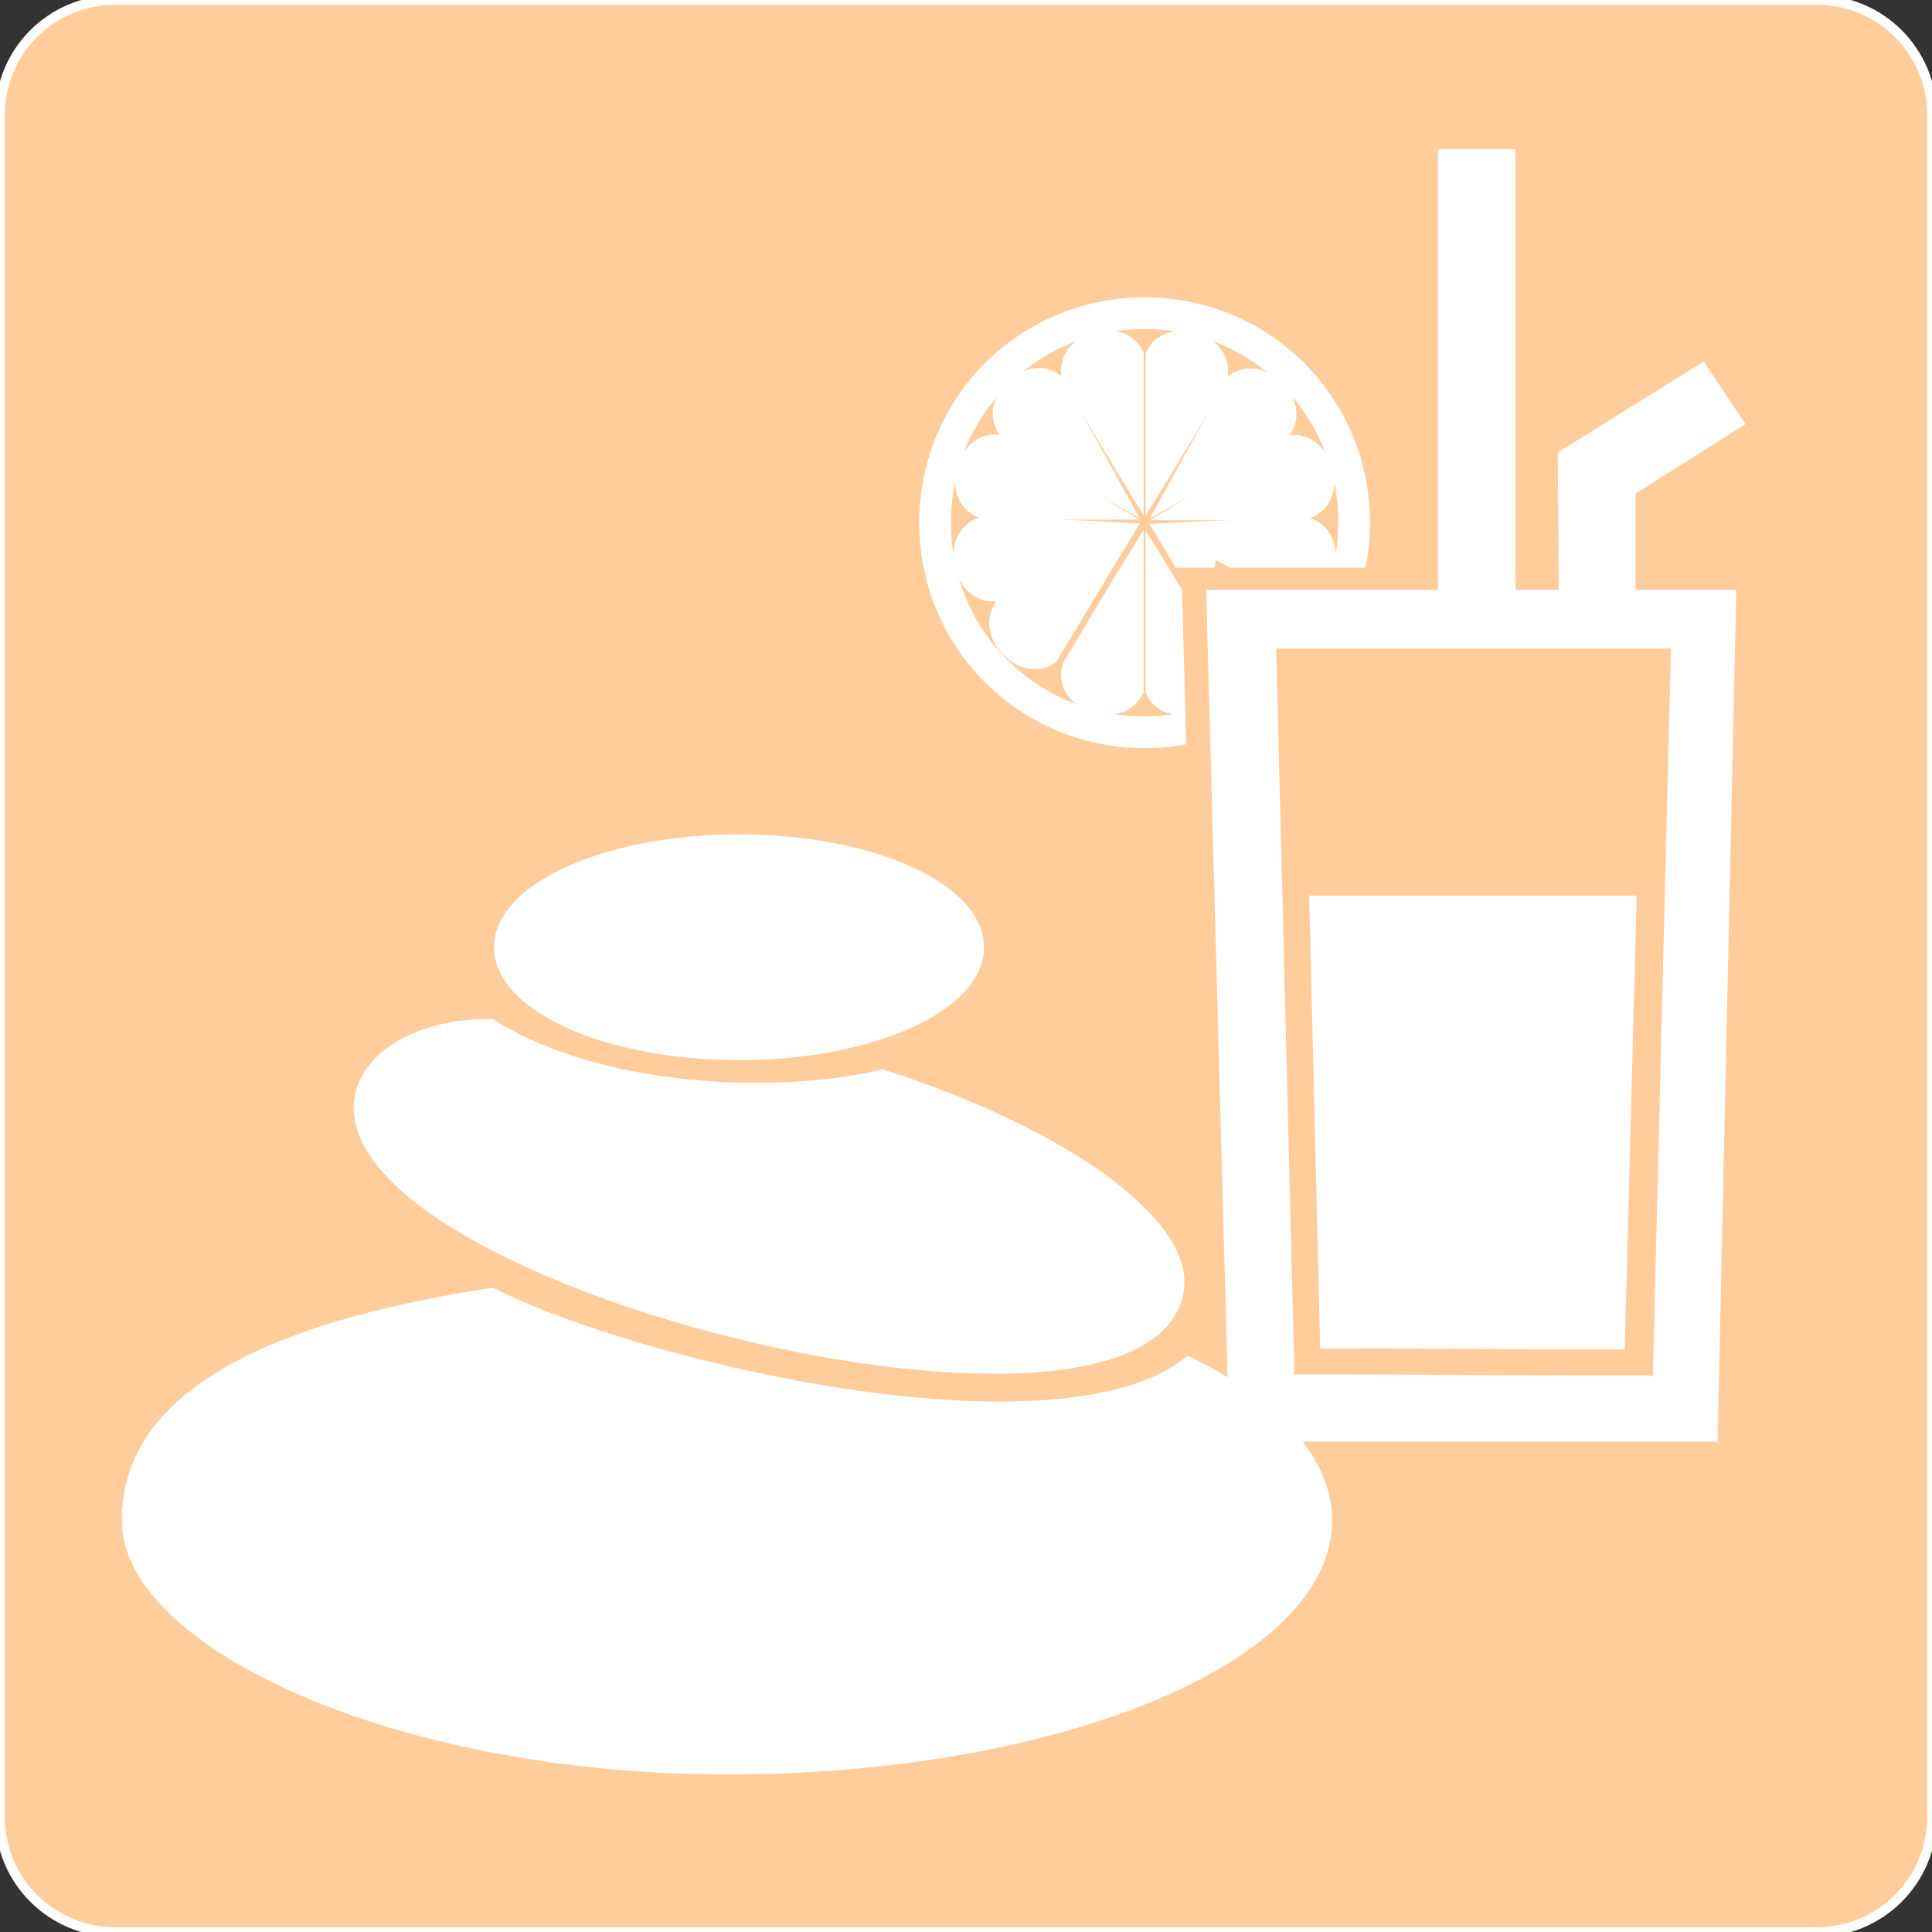 <?xml version="1.0" encoding="UTF-8"?> <svg xmlns="http://www.w3.org/2000/svg" viewBox="0 0 200.00 200.00" data-guides="{&quot;vertical&quot;:[],&quot;horizontal&quot;:[]}"><rect x="0" y="0" width="200.00" height="200.00" fill="#333333" stroke="none"/><defs></defs><path fill="#ffcd9c" stroke="#ffffff" fill-opacity="1" stroke-width="1" stroke-opacity="1" id="tSvgd433e47f9c" class="st0" title="Path 23" d="M188.094 200C129.365 200 70.635 200 11.906 200C5.328 200 0 194.672 0 188.094C0 129.365 0 70.635 0 11.906C0 5.328 5.328 0 11.906 0C70.638 0 129.37 0 188.102 0C194.672 0 200 5.328 200 11.906C200 70.638 200 129.37 200 188.102C200 194.672 194.672 200 188.094 200Z"></path><path fill="#ffffff" stroke="#ffffff" fill-opacity="1" stroke-width="1" stroke-opacity="1" clip-rule="evenodd" fill-rule="evenodd" class="st1" id="tSvg2434e2cbf6" title="Path 24" d="M76.5 86.875C90.227 86.875 101.359 91.891 101.359 98.062C101.359 104.234 90.227 109.242 76.5 109.242C62.773 109.242 51.641 104.234 51.641 98.062C51.641 91.891 62.773 86.875 76.5 86.875C76.5 86.875 76.5 86.875 76.5 86.875ZM91.391 111.219C110.523 117.367 123.734 126.969 121.961 134.102C117.188 153.328 32.547 132.312 37.32 113.078C38.203 109.523 42.953 105.93 50.883 105.984C61.898 113.016 80.266 113.852 91.391 111.219C91.391 111.219 91.391 111.219 91.391 111.219ZM123.039 140.914C132.008 145.391 137.398 151.133 137.398 157.406C137.398 171.648 109.57 183.188 75.258 183.188C40.938 183.188 13.109 170.078 13.109 157.406C13.109 144.734 27.227 137.453 50.945 133.82C66.359 141.586 109.672 151.648 123.039 140.914C123.039 140.914 123.039 140.914 123.039 140.914Z"></path><path fill="#ffffff" stroke="#ffffff" fill-opacity="1" stroke-width="1" stroke-opacity="1" clip-rule="evenodd" fill-rule="evenodd" class="st1" id="tSvg1319b92241" title="Path 25" d="M125.375 61.562C133.372 61.562 141.37 61.562 149.367 61.562C149.367 46.359 149.367 31.156 149.367 15.953C151.706 15.953 154.044 15.953 156.383 15.953C156.383 31.156 156.383 46.359 156.383 61.562C158.211 61.562 160.039 61.562 161.867 61.562C161.831 56.75 161.794 51.938 161.758 47.125C166.578 44.117 171.398 41.109 176.219 38.102C177.479 39.987 178.74 41.872 180 43.758C176.273 46.112 172.547 48.466 168.82 50.82C168.82 54.401 168.82 57.982 168.82 61.562C172.289 61.562 175.758 61.562 179.227 61.562C178.589 90.622 177.951 119.682 177.312 148.742C160.792 148.742 144.271 148.742 127.75 148.742C126.958 119.682 126.167 90.622 125.375 61.562C125.375 61.562 125.375 61.562 125.375 61.562ZM102.32 70.281C93.438 61.406 93.438 46.828 102.32 37.945C111.203 29.062 125.781 29.062 134.664 37.945C140.164 43.438 142.25 51.117 140.945 58.266C140.172 58.266 139.398 58.266 138.625 58.266C139.961 51.703 138.102 44.609 133.047 39.555C125.047 31.555 111.922 31.555 103.93 39.555C95.93 47.547 95.93 60.672 103.93 68.672C108.875 73.609 115.781 75.5 122.219 74.328C122.24 75.096 122.26 75.865 122.281 76.633C115.234 77.805 107.727 75.688 102.32 70.281C102.32 70.281 102.32 70.281 102.32 70.281ZM117.891 51.578C115.383 47.539 112.922 43.336 110.469 39.289C109.312 34.984 116.18 32.906 117.891 36.617C117.891 41.609 117.891 46.586 117.891 51.578C117.891 51.578 117.891 51.578 117.891 51.578ZM120.812 54.633C123.023 55.844 125.234 57.055 127.445 58.266C130.87 58.266 134.294 58.266 137.719 58.266C137.992 56.461 137.258 54.539 135.148 54.023C130.43 54.234 125.562 54.375 120.812 54.633C120.812 54.633 120.812 54.633 120.812 54.633ZM120.312 55.469C120.875 56.401 121.438 57.333 122 58.266C123.227 58.266 124.453 58.266 125.68 58.266C123.891 57.32 122.094 56.383 120.312 55.469C120.312 55.469 120.312 55.469 120.312 55.469ZM119.094 56.648C119.094 61.633 119.094 66.617 119.094 71.609C119.688 72.906 120.914 73.492 122.203 73.539C122.091 69.43 121.979 65.32 121.867 61.211C120.945 59.672 120.023 58.148 119.094 56.648C119.094 56.648 119.094 56.648 119.094 56.648ZM120.812 53.359C125.062 50.758 129.312 48.148 133.562 45.547C137.633 45.07 139.438 52.008 135.164 53.273C130.438 53.289 125.57 53.383 120.812 53.359C120.812 53.359 120.812 53.359 120.812 53.359ZM120.312 52.375C122.719 48.008 125.125 43.648 127.523 39.273C130.82 36.844 135.828 41.977 132.742 45.195C128.641 47.555 124.461 50.047 120.312 52.375C120.312 52.375 120.312 52.375 120.312 52.375ZM119.094 51.625C119.094 46.641 119.094 41.656 119.094 36.672C120.805 32.953 127.672 35.031 126.516 39.344C124.055 43.383 121.602 47.586 119.094 51.625C119.094 51.625 119.094 51.625 119.094 51.625ZM116.172 54.578C111.797 56.969 107.43 59.367 103.055 61.758C98.969 62.039 97.5 55.016 101.828 53.961C106.555 54.18 111.414 54.32 116.172 54.578C116.172 54.578 116.172 54.578 116.172 54.578ZM116.664 55.414C114.094 59.68 111.508 63.945 108.938 68.211C105.547 70.508 100.75 65.18 103.961 62.086C108.156 59.906 112.43 57.578 116.664 55.414C116.664 55.414 116.664 55.414 116.664 55.414ZM117.891 56.594C117.891 61.578 117.891 66.562 117.891 71.547C116.172 75.266 109.312 73.188 110.469 68.883C112.922 64.844 115.375 60.641 117.891 56.594C117.891 56.594 117.891 56.594 117.891 56.594ZM116.172 53.297C111.922 50.695 107.672 48.094 103.422 45.492C99.352 45.016 97.539 51.953 101.82 53.219C106.547 53.234 111.406 53.336 116.172 53.297C116.172 53.297 116.172 53.297 116.172 53.297ZM116.664 52.328C114.258 47.961 111.859 43.594 109.453 39.227C106.156 36.797 101.148 41.93 104.234 45.148C108.344 47.5 112.516 49.992 116.664 52.328C116.664 52.328 116.664 52.328 116.664 52.328ZM136.039 93.211C146.997 93.211 157.956 93.211 168.914 93.211C168.51 108.534 168.107 123.857 167.703 139.18C145.906 139.18 156.078 139.086 137.156 139.086C136.784 123.794 136.411 108.503 136.039 93.211C136.039 93.211 136.039 93.211 136.039 93.211ZM131.594 66.633C145.56 66.633 159.526 66.633 173.492 66.633C172.859 92.055 172.227 117.477 171.594 142.898C144.422 142.898 157.102 142.781 133.508 142.781C132.87 117.398 132.232 92.016 131.594 66.633C131.594 66.633 131.594 66.633 131.594 66.633Z"></path></svg> 